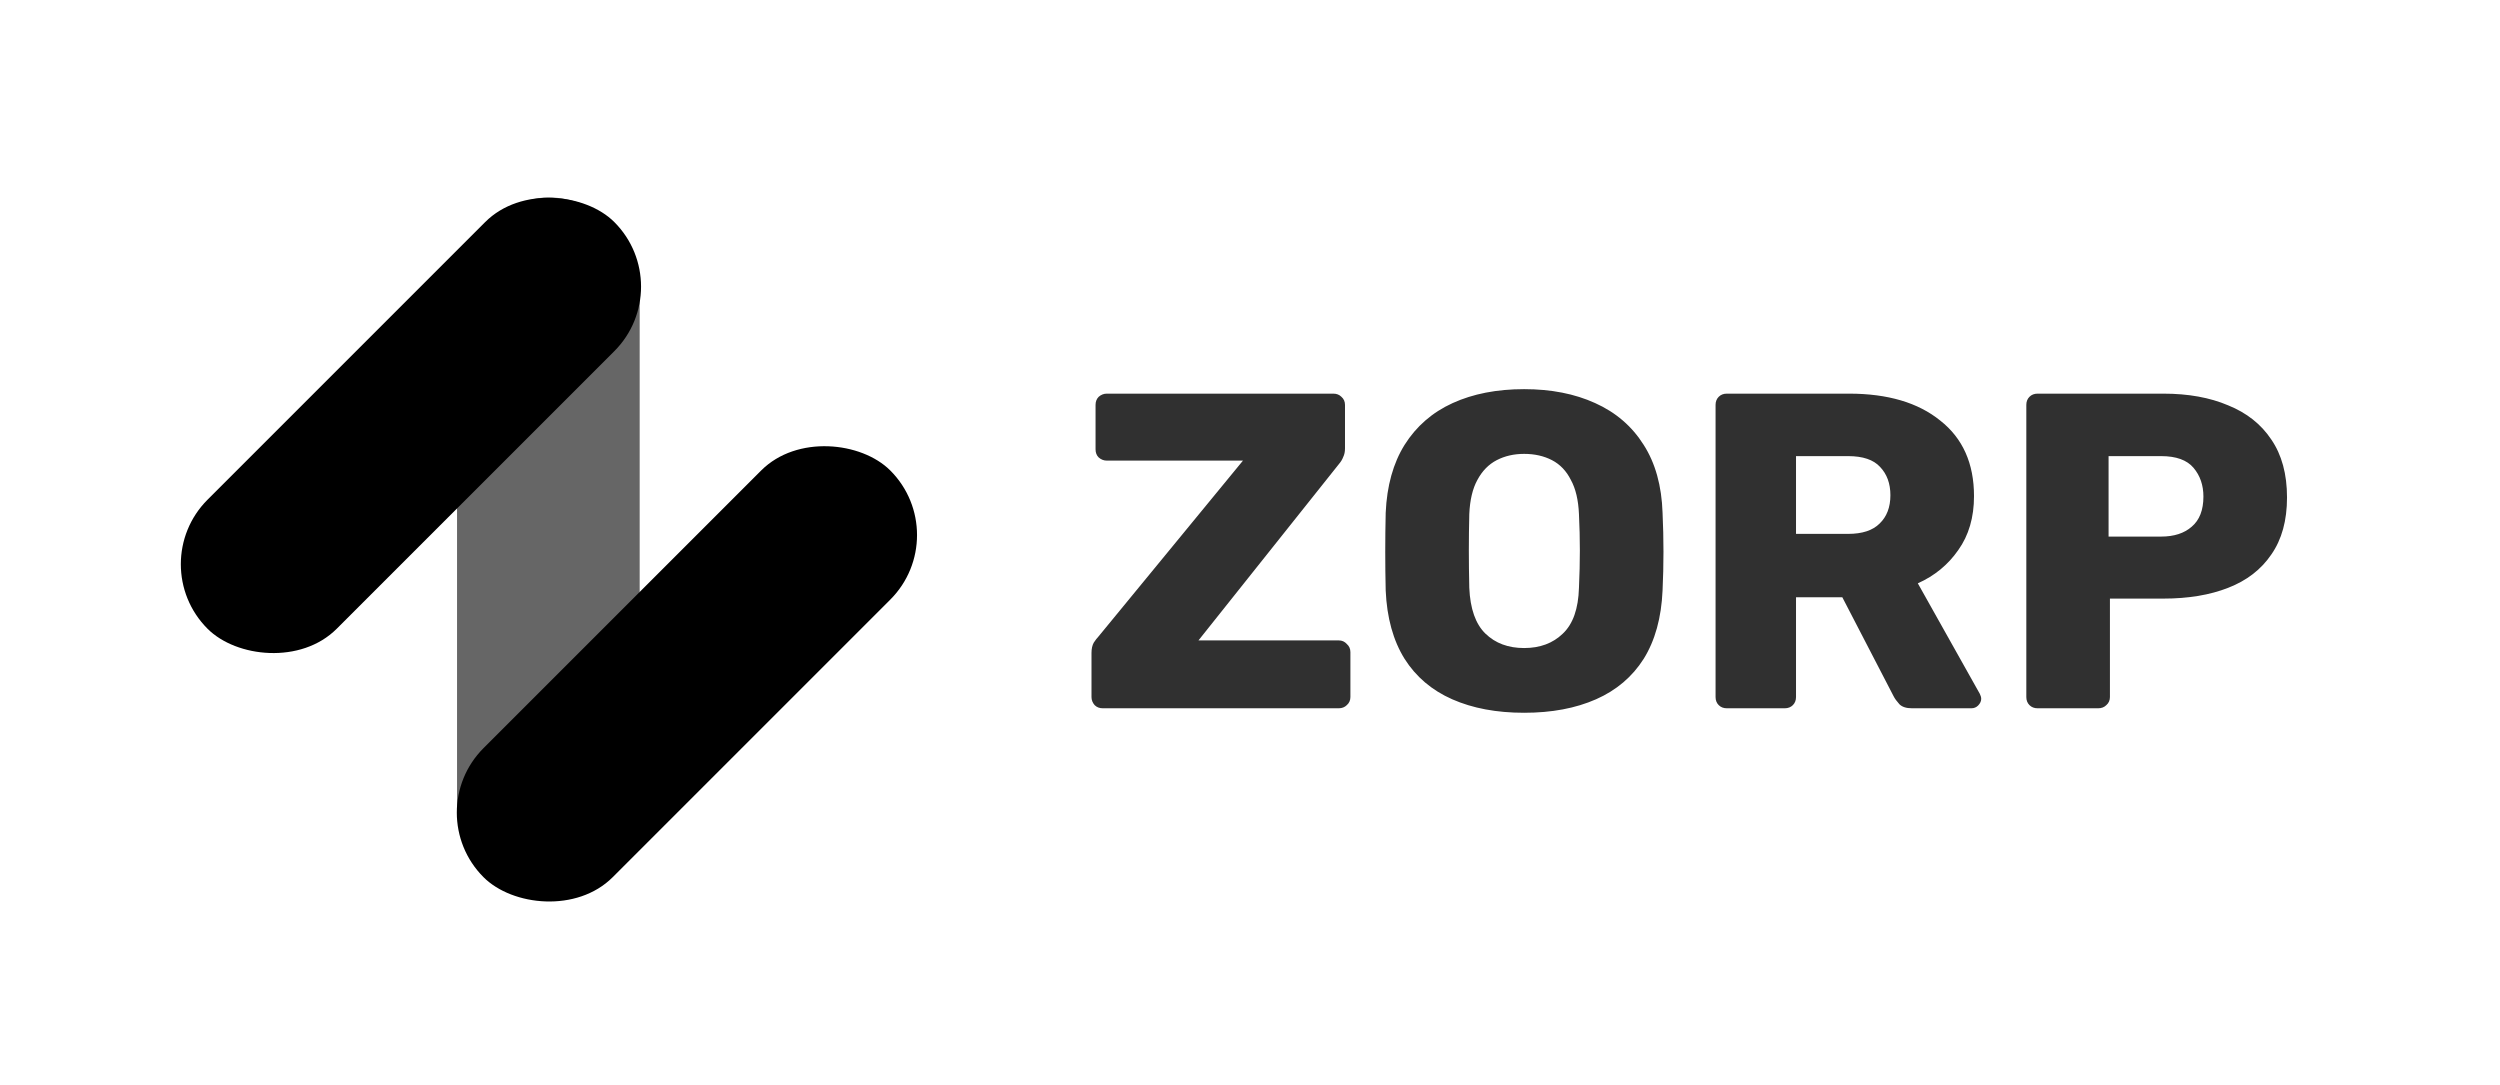 <svg width="212" height="92" viewBox="0 0 212 92" fill="none" xmlns="http://www.w3.org/2000/svg">
<path d="M93.512 60.062C93.233 60.062 93.004 59.972 92.826 59.795C92.648 59.591 92.559 59.363 92.559 59.109V55.373C92.559 55.018 92.623 54.725 92.75 54.497C92.903 54.268 93.029 54.103 93.131 54.001L105.404 39.06H93.855C93.601 39.06 93.373 38.971 93.169 38.793C92.991 38.616 92.903 38.387 92.903 38.107V34.334C92.903 34.054 92.991 33.826 93.169 33.648C93.373 33.47 93.601 33.381 93.855 33.381H113.065C113.345 33.381 113.573 33.47 113.751 33.648C113.955 33.826 114.056 34.054 114.056 34.334V38.031C114.056 38.311 114.005 38.552 113.904 38.755C113.827 38.959 113.713 39.149 113.561 39.327L101.631 54.306H113.523C113.802 54.306 114.031 54.408 114.209 54.611C114.412 54.789 114.514 55.018 114.514 55.297V59.109C114.514 59.388 114.412 59.617 114.209 59.795C114.031 59.972 113.802 60.062 113.523 60.062H93.512ZM129.246 60.443C126.908 60.443 124.876 60.062 123.148 59.299C121.42 58.537 120.073 57.393 119.108 55.869C118.142 54.319 117.608 52.388 117.507 50.075C117.481 48.983 117.469 47.89 117.469 46.797C117.469 45.705 117.481 44.6 117.507 43.481C117.608 41.195 118.142 39.276 119.108 37.726C120.099 36.151 121.458 34.969 123.186 34.181C124.914 33.394 126.934 33 129.246 33C131.533 33 133.54 33.394 135.268 34.181C137.022 34.969 138.394 36.151 139.385 37.726C140.376 39.276 140.909 41.195 140.985 43.481C141.036 44.6 141.062 45.705 141.062 46.797C141.062 47.89 141.036 48.983 140.985 50.075C140.884 52.388 140.35 54.319 139.385 55.869C138.419 57.393 137.072 58.537 135.344 59.299C133.617 60.062 131.584 60.443 129.246 60.443ZM129.246 54.954C130.593 54.954 131.685 54.547 132.524 53.734C133.388 52.921 133.845 51.625 133.896 49.847C133.947 48.729 133.972 47.674 133.972 46.683C133.972 45.692 133.947 44.663 133.896 43.596C133.845 42.402 133.617 41.436 133.21 40.699C132.829 39.937 132.295 39.378 131.609 39.022C130.923 38.666 130.135 38.489 129.246 38.489C128.382 38.489 127.607 38.666 126.921 39.022C126.235 39.378 125.689 39.937 125.282 40.699C124.876 41.436 124.647 42.402 124.596 43.596C124.571 44.663 124.558 45.692 124.558 46.683C124.558 47.674 124.571 48.729 124.596 49.847C124.672 51.625 125.13 52.921 125.968 53.734C126.807 54.547 127.899 54.954 129.246 54.954ZM146.433 60.062C146.153 60.062 145.924 59.972 145.747 59.795C145.569 59.617 145.48 59.388 145.48 59.109V34.334C145.48 34.054 145.569 33.826 145.747 33.648C145.924 33.47 146.153 33.381 146.433 33.381H156.8C160.078 33.381 162.657 34.143 164.537 35.668C166.443 37.167 167.396 39.302 167.396 42.071C167.396 43.875 166.951 45.4 166.062 46.645C165.198 47.89 164.054 48.83 162.631 49.466L167.891 58.842C167.967 58.994 168.006 59.134 168.006 59.261C168.006 59.464 167.917 59.655 167.739 59.833C167.586 59.985 167.396 60.062 167.167 60.062H162.136C161.653 60.062 161.297 59.947 161.069 59.718C160.84 59.464 160.675 59.236 160.573 59.032L156.228 50.647H152.302V59.109C152.302 59.388 152.213 59.617 152.035 59.795C151.858 59.972 151.629 60.062 151.349 60.062H146.433ZM152.302 45.273H156.724C157.918 45.273 158.807 44.981 159.392 44.396C160.001 43.812 160.306 43.011 160.306 41.995C160.306 41.004 160.014 40.204 159.43 39.594C158.871 38.984 157.969 38.679 156.724 38.679H152.302V45.273ZM172.785 60.062C172.506 60.062 172.277 59.972 172.099 59.795C171.921 59.617 171.832 59.388 171.832 59.109V34.334C171.832 34.054 171.921 33.826 172.099 33.648C172.277 33.47 172.506 33.381 172.785 33.381H183.457C185.567 33.381 187.396 33.712 188.946 34.372C190.521 35.007 191.741 35.973 192.605 37.269C193.494 38.565 193.939 40.204 193.939 42.186C193.939 44.142 193.494 45.756 192.605 47.026C191.741 48.297 190.521 49.237 188.946 49.847C187.396 50.456 185.567 50.761 183.457 50.761H178.922V59.109C178.922 59.388 178.82 59.617 178.617 59.795C178.439 59.972 178.21 60.062 177.931 60.062H172.785ZM178.807 45.502H183.267C184.36 45.502 185.223 45.222 185.859 44.663C186.519 44.104 186.85 43.253 186.85 42.109C186.85 41.144 186.57 40.331 186.011 39.67C185.452 39.009 184.537 38.679 183.267 38.679H178.807V45.502Z" fill="#303030"/>
<rect x="38.757" y="76.257" width="59.513" height="15.487" rx="7.744" transform="rotate(-90 38.757 76.257)" fill="black" fill-opacity="0.6"/>
<rect x="12.128" y="47.846" width="48.777" height="15.485" rx="7.742" transform="rotate(-45 12.128 47.846)" fill="black"/>
<rect x="35.531" y="68.913" width="48.777" height="15.485" rx="7.742" transform="rotate(-45 35.531 68.913)" fill="black"/>
</svg>
